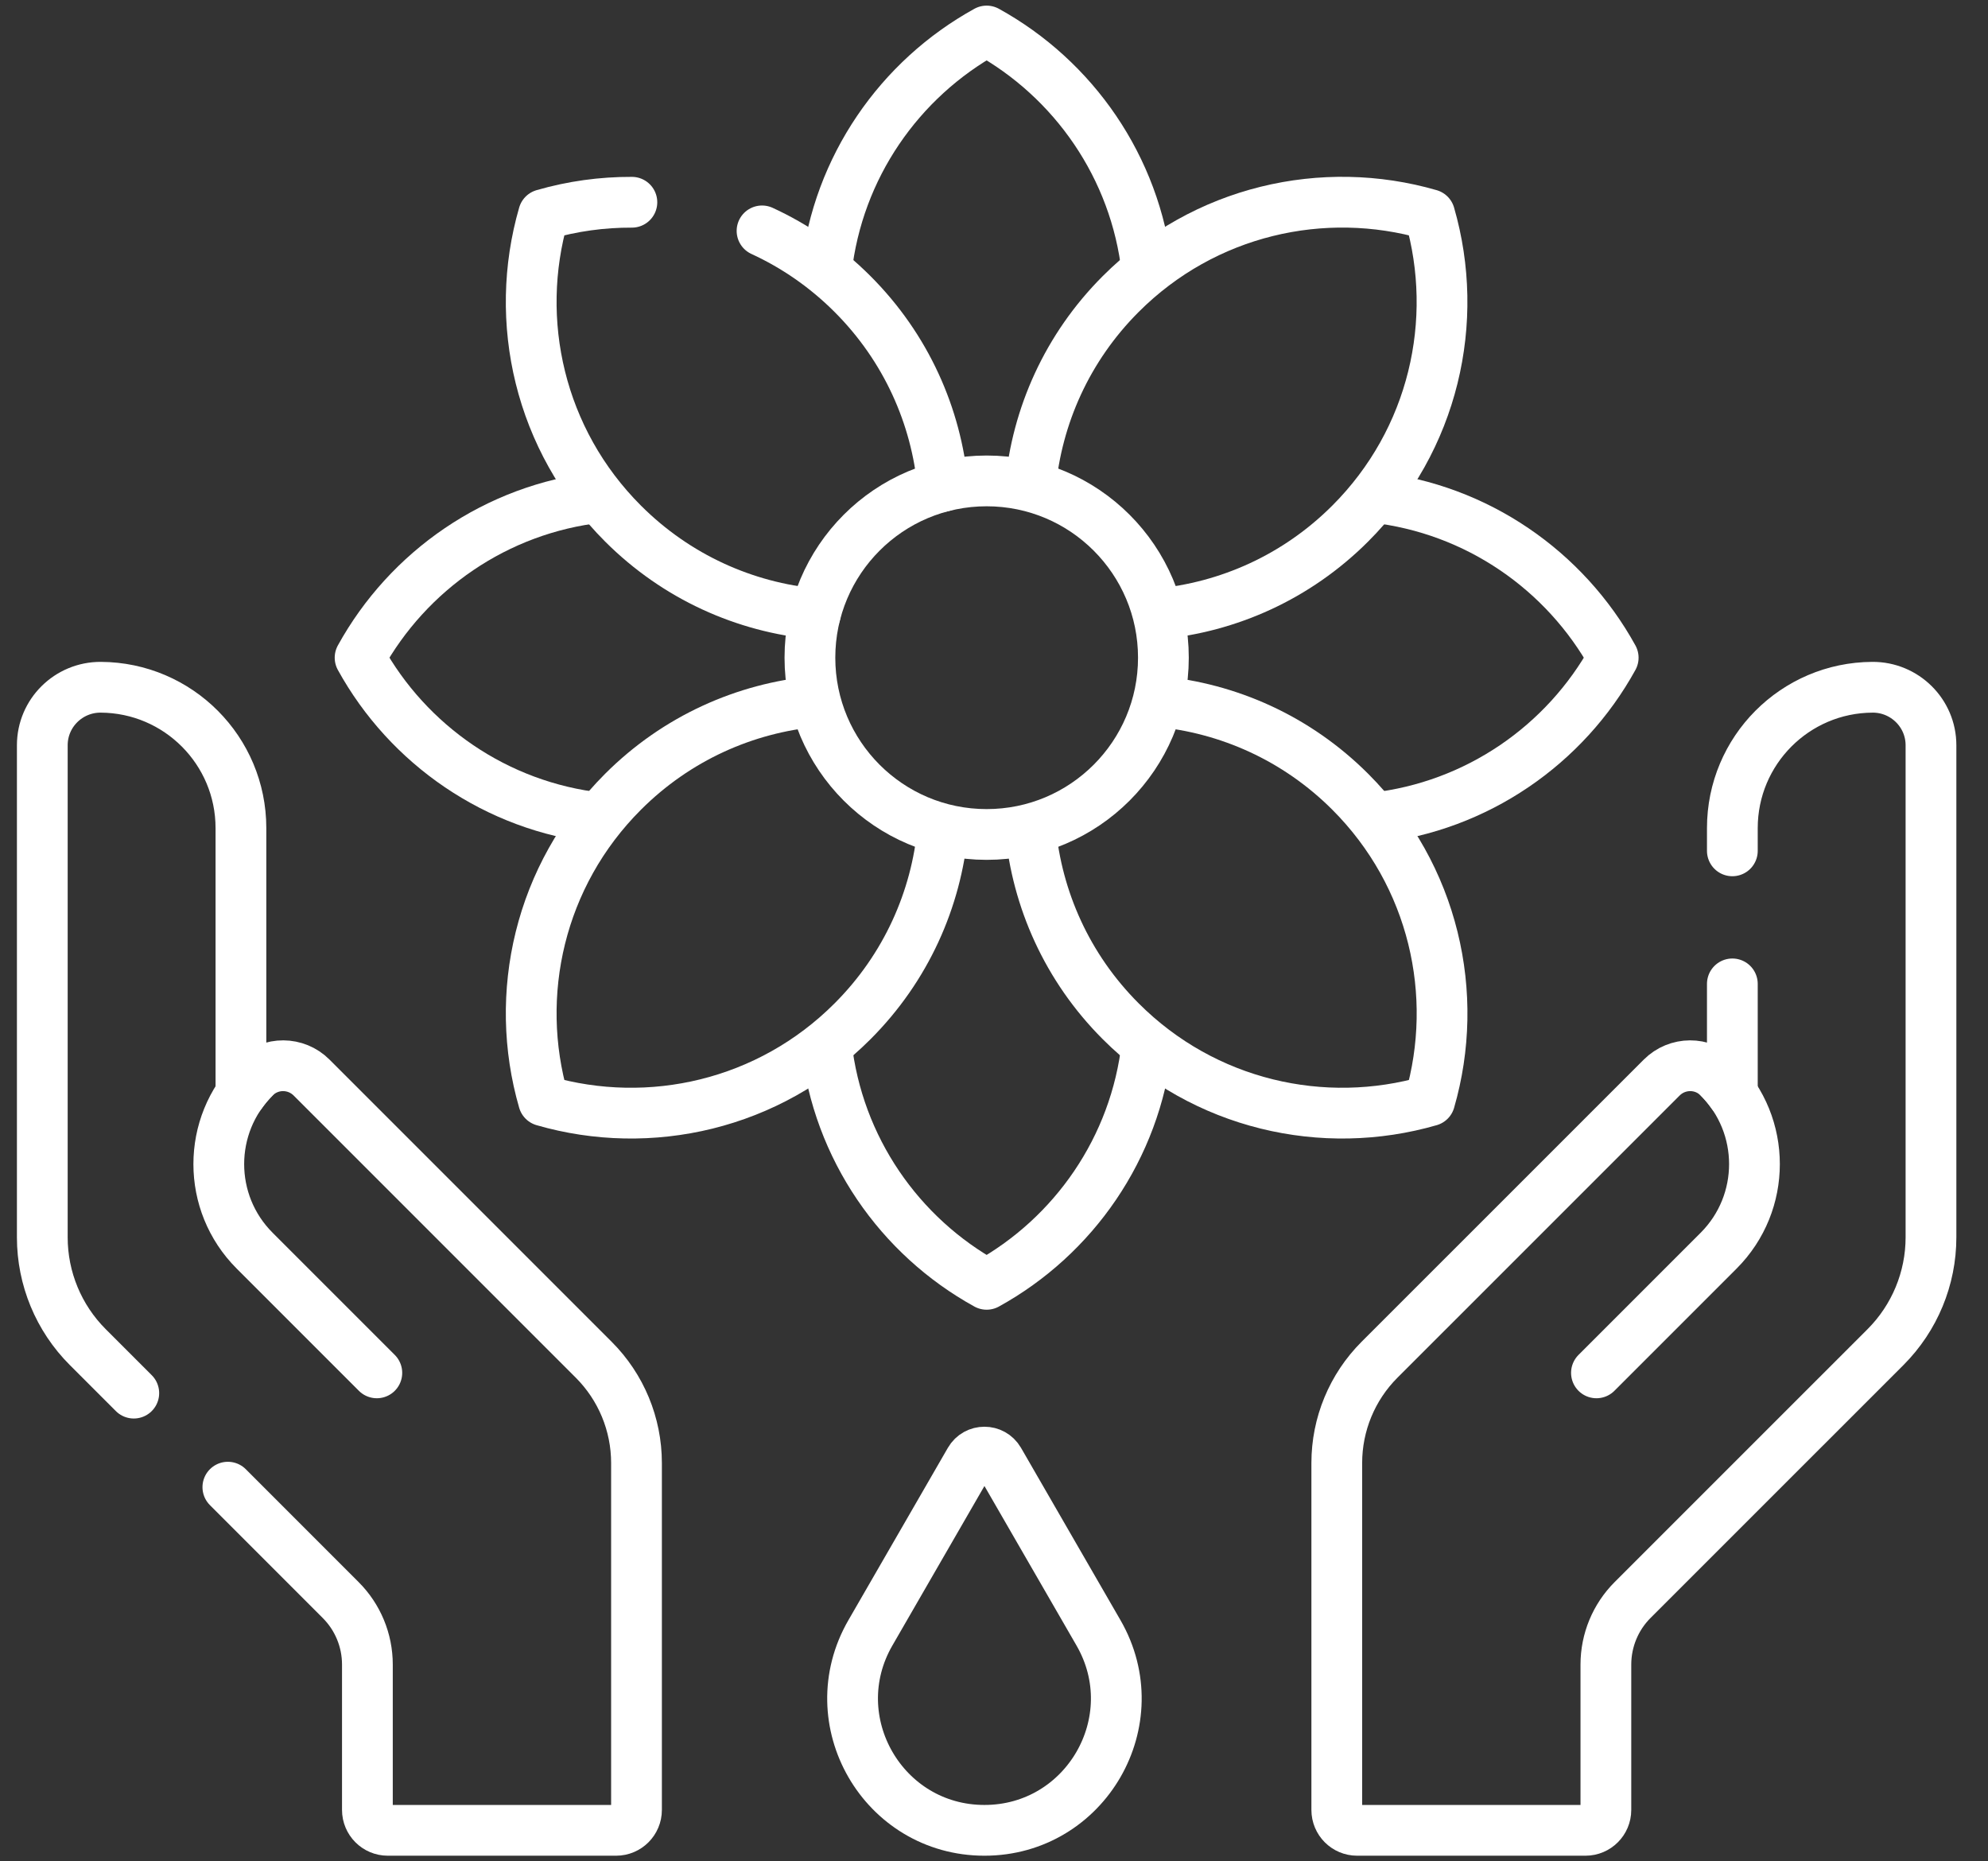 <?xml version="1.0" encoding="UTF-8"?> <svg xmlns="http://www.w3.org/2000/svg" width="47" height="44" viewBox="0 0 47 44" fill="none"><rect x="0" y="0" width="47" height="44" fill="#333333" stroke="none"/><path d="M8.909 32.453L6.02 29.564C4.89 28.434 4.89 26.602 6.02 25.473" stroke="white" stroke-width="1.2" stroke-miterlimit="10" stroke-linecap="round" stroke-linejoin="round"></path><path d="M5.387 35.155L8.054 37.823C8.459 38.227 8.686 38.776 8.686 39.348V42.785C8.686 43.051 8.902 43.267 9.168 43.267H14.566C14.832 43.267 15.048 43.051 15.048 42.785V34.583C15.048 33.668 14.684 32.79 14.037 32.143L7.367 25.473C6.998 25.103 6.397 25.098 6.026 25.467C5.902 25.59 5.793 25.722 5.696 25.86V19.575C5.696 17.742 4.214 16.255 2.383 16.246C1.622 16.242 1 16.856 1 17.617V29.249C1 30.222 1.386 31.155 2.074 31.843L3.163 32.932" stroke="white" stroke-width="1.2" stroke-miterlimit="10" stroke-linecap="round" stroke-linejoin="round"></path><path d="M40.956 23.258V25.86C40.859 25.722 40.749 25.59 40.626 25.467C40.255 25.098 39.654 25.103 39.285 25.473L32.614 32.143C31.967 32.79 31.604 33.668 31.604 34.583V42.785C31.604 43.051 31.819 43.267 32.085 43.267H37.484C37.75 43.267 37.966 43.051 37.966 42.785V39.348C37.966 38.776 38.193 38.227 38.597 37.823L44.578 31.843C45.265 31.155 45.652 30.222 45.652 29.249V17.617C45.652 16.856 45.029 16.242 44.269 16.246C42.438 16.254 40.956 17.741 40.956 19.575V20.113" stroke="white" stroke-width="1.2" stroke-miterlimit="10" stroke-linecap="round" stroke-linejoin="round"></path><path d="M37.743 32.453L40.632 29.564C41.761 28.434 41.761 26.602 40.632 25.473" stroke="white" stroke-width="1.2" stroke-miterlimit="10" stroke-linecap="round" stroke-linejoin="round"></path><path d="M27.117 6.396C26.845 3.952 25.384 1.868 23.326 0.733C21.268 1.868 19.808 3.952 19.536 6.396" stroke="white" stroke-width="1.2" stroke-miterlimit="10" stroke-linejoin="round"></path><path d="M19.536 24.697C19.808 27.141 21.268 29.226 23.326 30.36C25.384 29.226 26.845 27.141 27.117 24.697" stroke="white" stroke-width="1.2" stroke-miterlimit="10" stroke-linejoin="round"></path><path d="M14.175 11.756C11.732 12.028 9.647 13.489 8.513 15.547C9.647 17.605 11.732 19.065 14.175 19.337" stroke="white" stroke-width="1.2" stroke-miterlimit="10" stroke-linejoin="round"></path><path d="M32.477 19.337C34.92 19.065 37.005 17.605 38.139 15.547C37.005 13.489 34.92 12.028 32.477 11.756" stroke="white" stroke-width="1.2" stroke-miterlimit="10" stroke-linejoin="round"></path><path d="M22.929 34.525L20.578 38.598C19.38 40.673 20.878 43.267 23.274 43.267C25.67 43.267 27.168 40.673 25.97 38.598L23.619 34.525C23.465 34.26 23.082 34.26 22.929 34.525Z" stroke="white" stroke-width="1.2" stroke-miterlimit="10" stroke-linecap="round" stroke-linejoin="round"></path><path d="M23.326 19.726C25.634 19.726 27.505 17.855 27.505 15.547C27.505 13.239 25.634 11.368 23.326 11.368C21.018 11.368 19.148 13.239 19.148 15.547C19.148 17.855 21.018 19.726 23.326 19.726Z" stroke="white" stroke-width="1.2" stroke-miterlimit="10" stroke-linecap="round" stroke-linejoin="round"></path><path d="M27.375 14.512C29.035 14.357 30.652 13.646 31.923 12.375C33.9 10.398 34.526 7.581 33.8 5.072C31.291 4.346 28.474 4.972 26.497 6.949C25.226 8.22 24.515 9.838 24.36 11.497" stroke="white" stroke-width="1.2" stroke-miterlimit="10" stroke-linejoin="round"></path><path d="M19.276 16.582C17.616 16.736 15.999 17.447 14.728 18.718C12.751 20.695 12.125 23.512 12.851 26.021C15.36 26.747 18.177 26.122 20.154 24.144C21.425 22.873 22.136 21.256 22.291 19.596" stroke="white" stroke-width="1.2" stroke-miterlimit="10" stroke-linejoin="round"></path><path d="M24.361 19.596C24.516 21.256 25.227 22.874 26.498 24.144C28.475 26.122 31.292 26.747 33.801 26.021C34.527 23.513 33.901 20.696 31.924 18.718C30.653 17.447 29.035 16.736 27.376 16.582" stroke="white" stroke-width="1.2" stroke-miterlimit="10" stroke-linejoin="round"></path><path d="M14.939 4.781C14.235 4.778 13.532 4.875 12.851 5.072C12.125 7.581 12.751 10.398 14.728 12.375C15.999 13.646 17.616 14.357 19.276 14.512" stroke="white" stroke-width="1.2" stroke-miterlimit="10" stroke-linecap="round" stroke-linejoin="round"></path><path d="M22.291 11.497C22.137 9.838 21.425 8.22 20.154 6.949C19.516 6.311 18.79 5.814 18.016 5.458" stroke="white" stroke-width="1.2" stroke-miterlimit="10" stroke-linecap="round" stroke-linejoin="round"></path></svg> 